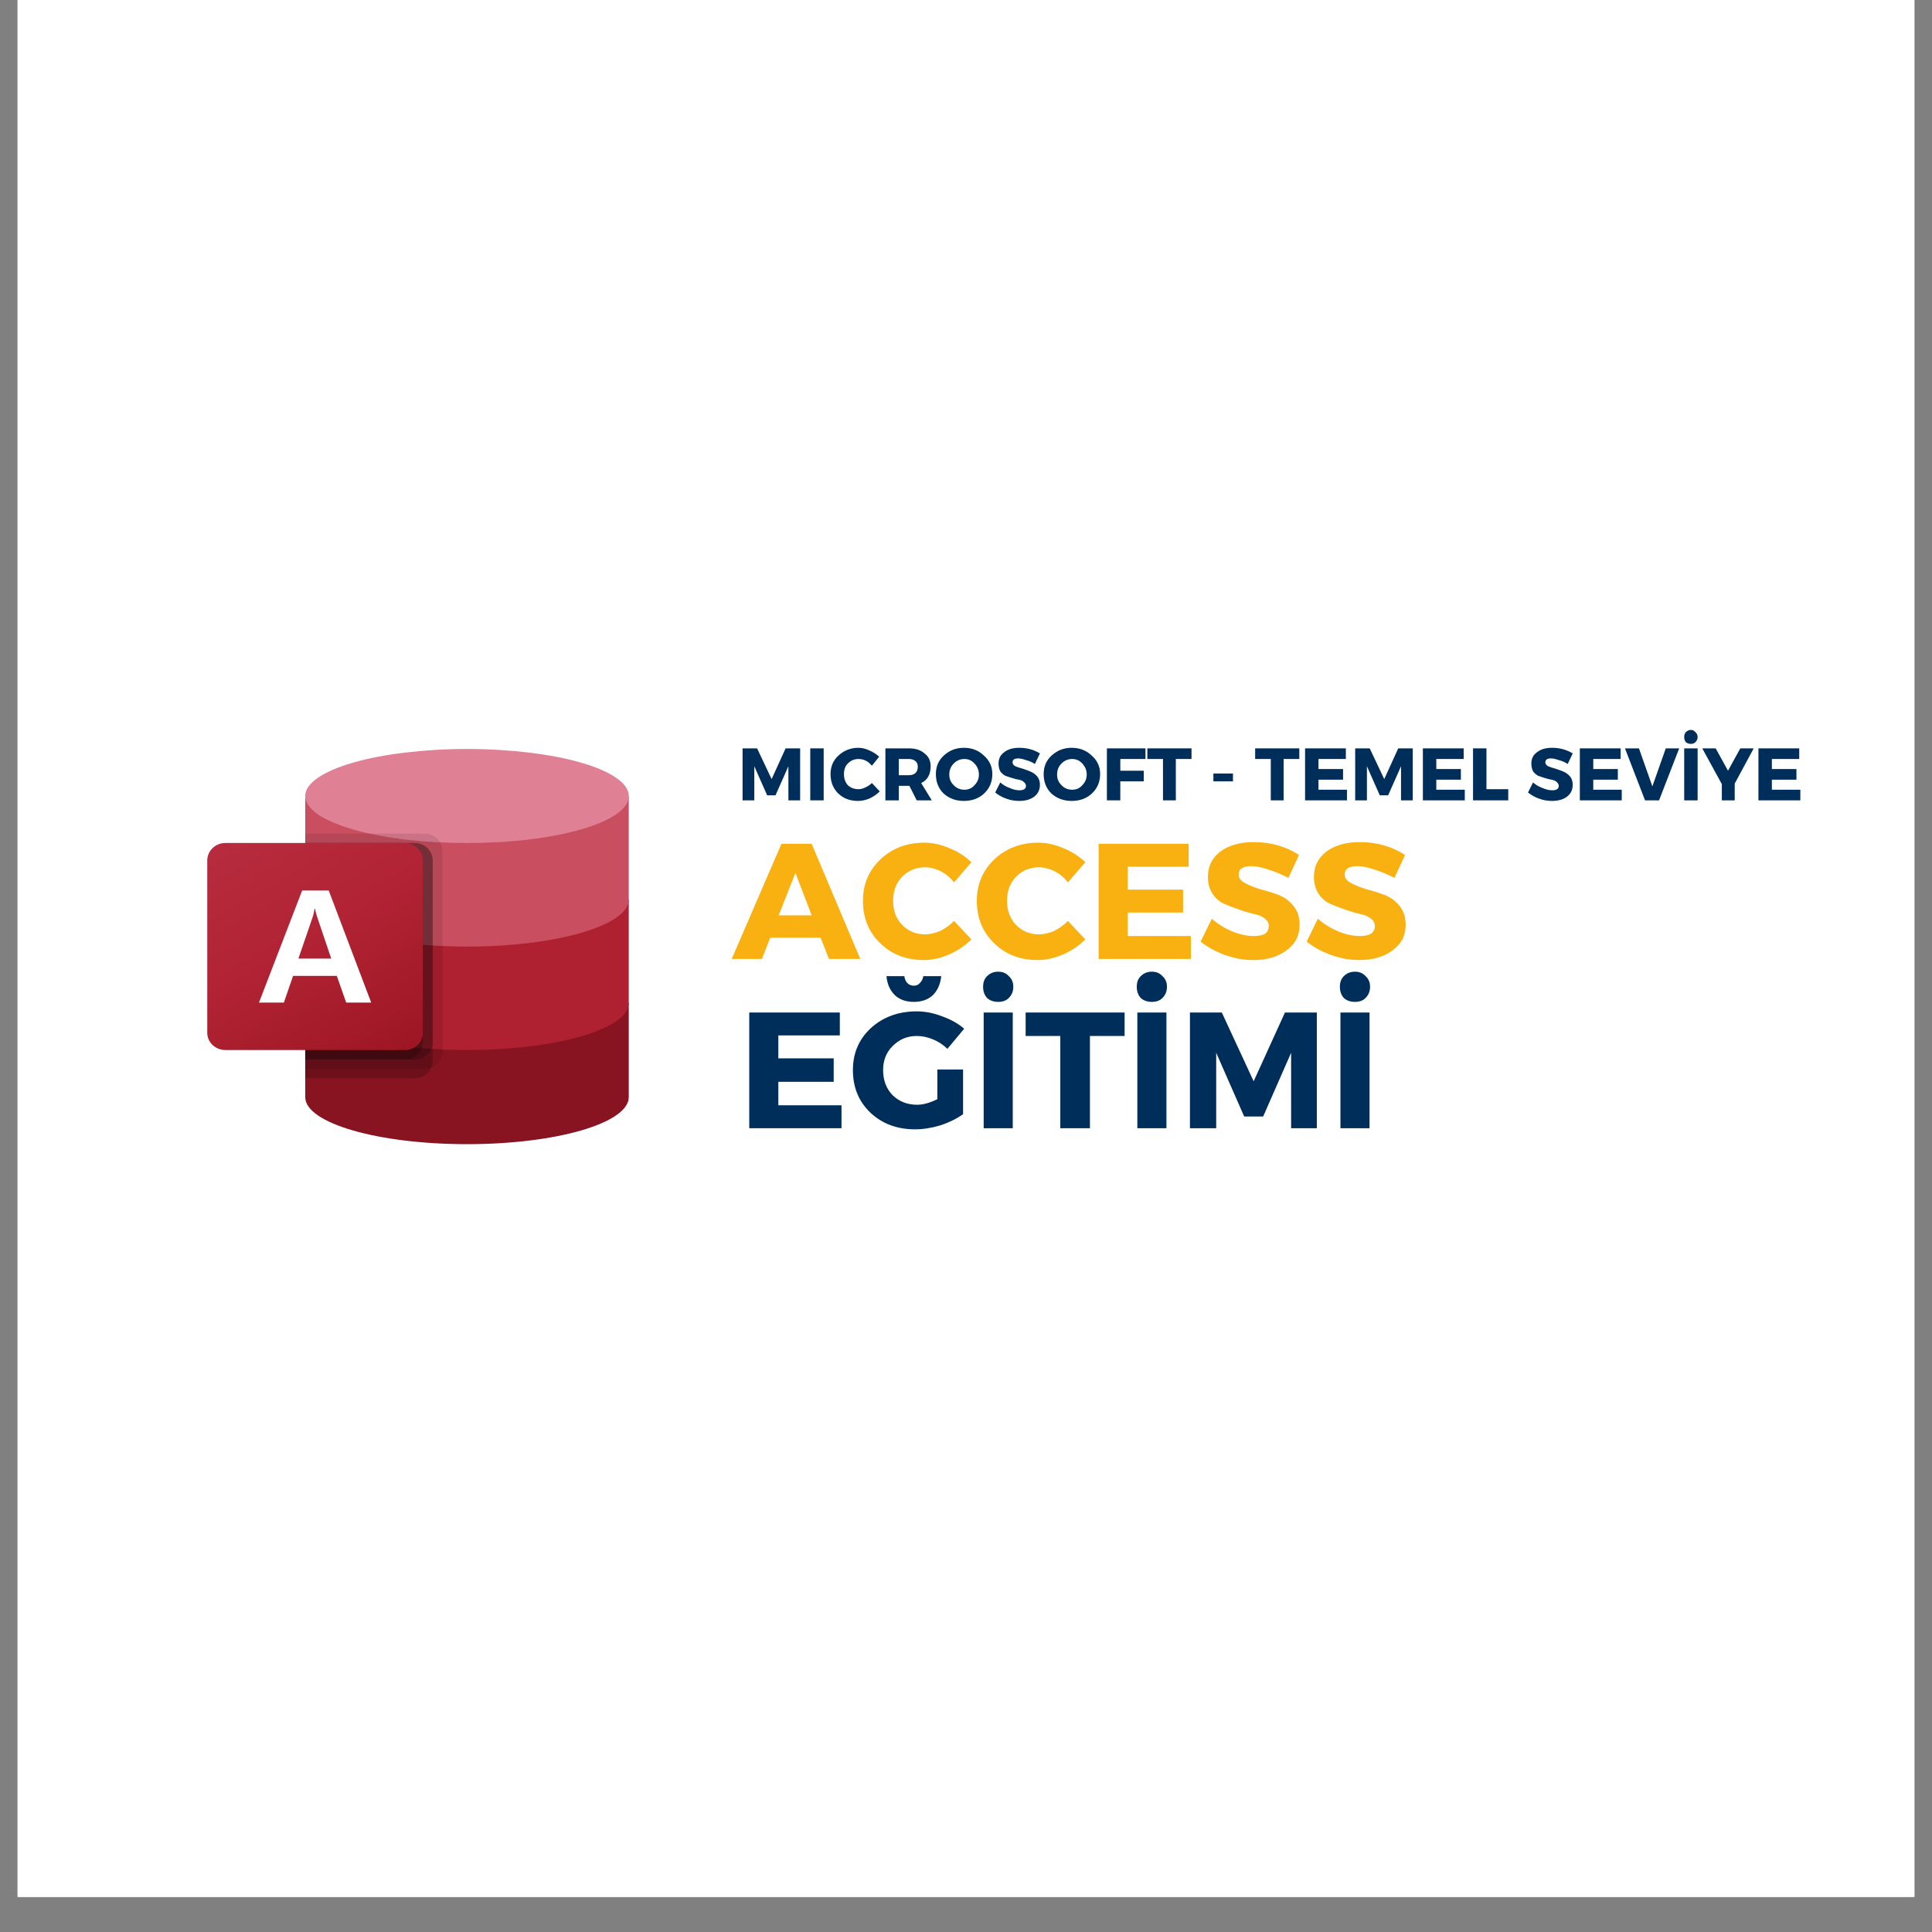 <svg xmlns="http://www.w3.org/2000/svg" xmlns:xlink="http://www.w3.org/1999/xlink" width="72" zoomAndPan="magnify" viewBox="0 0 54 54" height="72" preserveAspectRatio="xMidYMid meet" version="1.0"><rect x="0" y="0" width="54" height="54" fill="#808080" stroke="none"/><defs><g/><clipPath id="c6d425e13b"><path d="M 0.492 0 L 53.508 0 L 53.508 53.02 L 0.492 53.02 Z M 0.492 0 " clip-rule="nonzero"/></clipPath><clipPath id="9767febaf0"><path d="M 8 28 L 17.574 28 L 17.574 31.98 L 8 31.98 Z M 8 28 " clip-rule="nonzero"/></clipPath><clipPath id="c6f5627ea9"><path d="M 8 25 L 17.574 25 L 17.574 30 L 8 30 Z M 8 25 " clip-rule="nonzero"/></clipPath><clipPath id="d45887f668"><path d="M 8 22 L 17.574 22 L 17.574 27 L 8 27 Z M 8 22 " clip-rule="nonzero"/></clipPath><clipPath id="e78ef5155f"><path d="M 8 20.934 L 17.574 20.934 L 17.574 24 L 8 24 Z M 8 20.934 " clip-rule="nonzero"/></clipPath><clipPath id="598ce428e0"><path d="M 5.793 23 L 12 23 L 12 30 L 5.793 30 Z M 5.793 23 " clip-rule="nonzero"/></clipPath><clipPath id="9af4abe72e"><path d="M 6.297 23.562 L 11.32 23.562 C 11.598 23.562 11.82 23.781 11.82 24.047 L 11.82 28.867 C 11.82 29.133 11.598 29.348 11.32 29.348 L 6.297 29.348 C 6.02 29.348 5.793 29.133 5.793 28.867 L 5.793 24.047 C 5.793 23.781 6.02 23.562 6.297 23.562 Z M 6.297 23.562 " clip-rule="nonzero"/></clipPath><linearGradient x1="161.635" gradientTransform="matrix(0.006, 0, 0, -0.006, 5.793, 31.99)" y1="1578.845" x2="858.286" gradientUnits="userSpaceOnUse" y2="372.275" id="67cb1a3fce"><stop stop-opacity="1" stop-color="rgb(71.799%, 17.299%, 24.699%)" offset="0"/><stop stop-opacity="1" stop-color="rgb(71.698%, 17.148%, 24.518%)" offset="0.062"/><stop stop-opacity="1" stop-color="rgb(71.518%, 16.878%, 24.196%)" offset="0.094"/><stop stop-opacity="1" stop-color="rgb(71.361%, 16.643%, 23.915%)" offset="0.125"/><stop stop-opacity="1" stop-color="rgb(71.204%, 16.408%, 23.634%)" offset="0.156"/><stop stop-opacity="1" stop-color="rgb(71.046%, 16.171%, 23.352%)" offset="0.188"/><stop stop-opacity="1" stop-color="rgb(70.891%, 15.936%, 23.071%)" offset="0.219"/><stop stop-opacity="1" stop-color="rgb(70.734%, 15.701%, 22.791%)" offset="0.25"/><stop stop-opacity="1" stop-color="rgb(70.576%, 15.465%, 22.508%)" offset="0.281"/><stop stop-opacity="1" stop-color="rgb(70.419%, 15.23%, 22.227%)" offset="0.312"/><stop stop-opacity="1" stop-color="rgb(70.262%, 14.995%, 21.947%)" offset="0.344"/><stop stop-opacity="1" stop-color="rgb(70.105%, 14.758%, 21.664%)" offset="0.366"/><stop stop-opacity="1" stop-color="rgb(70.027%, 14.641%, 21.524%)" offset="0.375"/><stop stop-opacity="1" stop-color="rgb(69.948%, 14.523%, 21.384%)" offset="0.406"/><stop stop-opacity="1" stop-color="rgb(69.791%, 14.288%, 21.103%)" offset="0.438"/><stop stop-opacity="1" stop-color="rgb(69.633%, 14.052%, 20.821%)" offset="0.469"/><stop stop-opacity="1" stop-color="rgb(69.476%, 13.817%, 20.54%)" offset="0.5"/><stop stop-opacity="1" stop-color="rgb(69.27%, 13.615%, 20.29%)" offset="0.516"/><stop stop-opacity="1" stop-color="rgb(69.016%, 13.449%, 20.07%)" offset="0.531"/><stop stop-opacity="1" stop-color="rgb(68.761%, 13.281%, 19.852%)" offset="0.547"/><stop stop-opacity="1" stop-color="rgb(68.506%, 13.115%, 19.632%)" offset="0.562"/><stop stop-opacity="1" stop-color="rgb(68.251%, 12.949%, 19.412%)" offset="0.578"/><stop stop-opacity="1" stop-color="rgb(67.995%, 12.781%, 19.194%)" offset="0.594"/><stop stop-opacity="1" stop-color="rgb(67.74%, 12.614%, 18.974%)" offset="0.609"/><stop stop-opacity="1" stop-color="rgb(67.485%, 12.448%, 18.755%)" offset="0.625"/><stop stop-opacity="1" stop-color="rgb(67.23%, 12.28%, 18.536%)" offset="0.634"/><stop stop-opacity="1" stop-color="rgb(67.104%, 12.198%, 18.427%)" offset="0.641"/><stop stop-opacity="1" stop-color="rgb(66.975%, 12.114%, 18.317%)" offset="0.656"/><stop stop-opacity="1" stop-color="rgb(66.719%, 11.948%, 18.098%)" offset="0.672"/><stop stop-opacity="1" stop-color="rgb(66.464%, 11.78%, 17.879%)" offset="0.688"/><stop stop-opacity="1" stop-color="rgb(66.209%, 11.613%, 17.659%)" offset="0.703"/><stop stop-opacity="1" stop-color="rgb(65.955%, 11.447%, 17.441%)" offset="0.719"/><stop stop-opacity="1" stop-color="rgb(65.7%, 11.279%, 17.221%)" offset="0.734"/><stop stop-opacity="1" stop-color="rgb(65.443%, 11.113%, 17.001%)" offset="0.75"/><stop stop-opacity="1" stop-color="rgb(65.189%, 10.947%, 16.783%)" offset="0.766"/><stop stop-opacity="1" stop-color="rgb(64.934%, 10.779%, 16.563%)" offset="0.781"/><stop stop-opacity="1" stop-color="rgb(64.679%, 10.612%, 16.345%)" offset="0.797"/><stop stop-opacity="1" stop-color="rgb(64.424%, 10.446%, 16.125%)" offset="0.812"/><stop stop-opacity="1" stop-color="rgb(64.168%, 10.278%, 15.906%)" offset="0.828"/><stop stop-opacity="1" stop-color="rgb(63.913%, 10.112%, 15.688%)" offset="0.844"/><stop stop-opacity="1" stop-color="rgb(63.658%, 9.946%, 15.468%)" offset="0.859"/><stop stop-opacity="1" stop-color="rgb(63.403%, 9.778%, 15.248%)" offset="0.875"/><stop stop-opacity="1" stop-color="rgb(63.148%, 9.612%, 15.03%)" offset="0.891"/><stop stop-opacity="1" stop-color="rgb(62.892%, 9.445%, 14.81%)" offset="0.906"/><stop stop-opacity="1" stop-color="rgb(62.637%, 9.277%, 14.592%)" offset="0.922"/><stop stop-opacity="1" stop-color="rgb(62.383%, 9.111%, 14.372%)" offset="0.938"/><stop stop-opacity="1" stop-color="rgb(62.128%, 8.945%, 14.153%)" offset="0.953"/><stop stop-opacity="1" stop-color="rgb(61.871%, 8.777%, 13.934%)" offset="0.969"/><stop stop-opacity="1" stop-color="rgb(61.671%, 8.647%, 13.762%)" offset="1"/></linearGradient></defs><g clip-path="url(#c6d425e13b)"><path fill="#ffffff" d="M 0.492 0 L 53.508 0 L 53.508 53.02 L 0.492 53.02 Z M 0.492 0 " fill-opacity="1" fill-rule="nonzero"/><path fill="#ffffff" d="M 0.492 0 L 53.508 0 L 53.508 53.02 L 0.492 53.02 Z M 0.492 0 " fill-opacity="1" fill-rule="nonzero"/></g><g clip-path="url(#9767febaf0)"><path fill="#881421" d="M 8.531 28.035 L 8.531 30.664 C 8.531 31.391 10.559 31.98 13.055 31.98 C 15.551 31.98 17.574 31.391 17.574 30.664 L 17.574 28.035 Z M 8.531 28.035 " fill-opacity="1" fill-rule="nonzero"/></g><g clip-path="url(#c6f5627ea9)"><path fill="#af2031" d="M 8.531 25.141 L 8.531 28.035 C 8.531 28.762 10.559 29.348 13.055 29.348 C 15.551 29.348 17.574 28.762 17.574 28.035 L 17.574 25.141 Z M 8.531 25.141 " fill-opacity="1" fill-rule="nonzero"/></g><g clip-path="url(#d45887f668)"><path fill="#c94f60" d="M 8.531 22.25 L 8.531 25.141 C 8.531 25.867 10.559 26.457 13.055 26.457 C 15.551 26.457 17.574 25.867 17.574 25.141 L 17.574 22.25 Z M 8.531 22.25 " fill-opacity="1" fill-rule="nonzero"/></g><g clip-path="url(#e78ef5155f)"><path fill="#e08095" d="M 17.574 22.25 C 17.574 22.422 17.461 22.59 17.23 22.754 C 17 22.914 16.676 23.055 16.25 23.18 C 15.828 23.301 15.336 23.398 14.785 23.465 C 14.23 23.531 13.652 23.562 13.055 23.562 C 12.453 23.562 11.879 23.531 11.324 23.465 C 10.77 23.398 10.281 23.301 9.855 23.18 C 9.434 23.055 9.105 22.914 8.875 22.754 C 8.648 22.59 8.531 22.422 8.531 22.25 C 8.531 22.074 8.648 21.906 8.875 21.746 C 9.105 21.586 9.434 21.441 9.855 21.32 C 10.281 21.195 10.77 21.102 11.324 21.035 C 11.879 20.969 12.453 20.934 13.055 20.934 C 13.652 20.934 14.23 20.969 14.785 21.035 C 15.336 21.102 15.828 21.195 16.25 21.32 C 16.676 21.441 17 21.586 17.23 21.746 C 17.461 21.906 17.574 22.074 17.574 22.25 Z M 17.574 22.25 " fill-opacity="1" fill-rule="nonzero"/></g><path fill="#000000" d="M 11.867 23.301 L 8.531 23.301 L 8.531 29.875 L 11.867 29.875 C 12.145 29.875 12.367 29.66 12.367 29.395 L 12.367 23.781 C 12.367 23.516 12.145 23.301 11.867 23.301 Z M 11.867 23.301 " fill-opacity="0.1" fill-rule="nonzero"/><path fill="#000000" d="M 11.594 23.562 L 8.531 23.562 L 8.531 30.137 L 11.594 30.137 C 11.871 30.137 12.094 29.922 12.094 29.656 L 12.094 24.047 C 12.094 23.781 11.871 23.566 11.594 23.562 Z M 11.594 23.562 " fill-opacity="0.2" fill-rule="nonzero"/><path fill="#000000" d="M 11.594 23.562 L 8.531 23.562 L 8.531 29.613 L 11.594 29.613 C 11.871 29.613 12.094 29.395 12.094 29.129 L 12.094 24.047 C 12.094 23.781 11.871 23.566 11.594 23.562 Z M 11.594 23.562 " fill-opacity="0.2" fill-rule="nonzero"/><path fill="#000000" d="M 11.32 23.562 L 8.531 23.562 L 8.531 29.613 L 11.32 29.613 C 11.594 29.613 11.82 29.395 11.82 29.129 L 11.82 24.047 C 11.82 23.781 11.594 23.566 11.32 23.562 Z M 11.32 23.562 " fill-opacity="0.2" fill-rule="nonzero"/><g clip-path="url(#598ce428e0)"><g clip-path="url(#9af4abe72e)"><path fill="url(#67cb1a3fce)" d="M 5.793 29.348 L 5.793 23.562 L 11.82 23.562 L 11.82 29.348 Z M 5.793 29.348 " fill-rule="nonzero"/></g></g><path fill="#ffffff" d="M 8.445 24.891 L 9.188 24.891 L 10.375 28.023 L 9.676 28.023 L 9.414 27.277 L 8.191 27.277 L 7.934 28.023 L 7.238 28.023 Z M 9.258 26.793 L 8.875 25.66 C 8.844 25.574 8.82 25.492 8.809 25.402 L 8.793 25.402 C 8.777 25.492 8.758 25.582 8.727 25.668 L 8.34 26.793 Z M 9.258 26.793 " fill-opacity="1" fill-rule="nonzero"/><g fill="#f9b111" fill-opacity="1"><g transform="translate(20.467, 26.803)"><g><path d="M 2.469 -0.594 L 1.062 -0.594 L 0.828 0 L -0.016 0 L 1.375 -3.219 L 2.219 -3.219 L 3.578 0 L 2.703 0 Z M 2.219 -1.219 L 1.766 -2.406 L 1.297 -1.219 Z M 2.219 -1.219 "/></g></g></g><g fill="#f9b111" fill-opacity="1"><g transform="translate(24.01, 26.803)"><g><path d="M 1.828 -3.25 C 2.066 -3.25 2.301 -3.195 2.531 -3.094 C 2.77 -3 2.973 -2.867 3.141 -2.703 L 2.656 -2.141 C 2.551 -2.273 2.426 -2.379 2.281 -2.453 C 2.133 -2.523 1.988 -2.562 1.844 -2.562 C 1.594 -2.562 1.379 -2.473 1.203 -2.297 C 1.035 -2.117 0.953 -1.895 0.953 -1.625 C 0.953 -1.352 1.035 -1.129 1.203 -0.953 C 1.379 -0.773 1.594 -0.688 1.844 -0.688 C 1.977 -0.688 2.117 -0.719 2.266 -0.781 C 2.41 -0.852 2.539 -0.945 2.656 -1.062 L 3.141 -0.547 C 2.961 -0.367 2.754 -0.227 2.516 -0.125 C 2.273 -0.02 2.039 0.031 1.812 0.031 C 1.32 0.031 0.914 -0.125 0.594 -0.438 C 0.27 -0.75 0.109 -1.145 0.109 -1.625 C 0.109 -2.082 0.27 -2.469 0.594 -2.781 C 0.926 -3.094 1.336 -3.25 1.828 -3.25 Z M 1.828 -3.25 "/></g></g></g><g fill="#f9b111" fill-opacity="1"><g transform="translate(27.194, 26.803)"><g><path d="M 1.828 -3.25 C 2.066 -3.25 2.301 -3.195 2.531 -3.094 C 2.77 -3 2.973 -2.867 3.141 -2.703 L 2.656 -2.141 C 2.551 -2.273 2.426 -2.379 2.281 -2.453 C 2.133 -2.523 1.988 -2.562 1.844 -2.562 C 1.594 -2.562 1.379 -2.473 1.203 -2.297 C 1.035 -2.117 0.953 -1.895 0.953 -1.625 C 0.953 -1.352 1.035 -1.129 1.203 -0.953 C 1.379 -0.773 1.594 -0.688 1.844 -0.688 C 1.977 -0.688 2.117 -0.719 2.266 -0.781 C 2.41 -0.852 2.539 -0.945 2.656 -1.062 L 3.141 -0.547 C 2.961 -0.367 2.754 -0.227 2.516 -0.125 C 2.273 -0.02 2.039 0.031 1.812 0.031 C 1.32 0.031 0.914 -0.125 0.594 -0.438 C 0.27 -0.75 0.109 -1.145 0.109 -1.625 C 0.109 -2.082 0.27 -2.469 0.594 -2.781 C 0.926 -3.094 1.336 -3.25 1.828 -3.25 Z M 1.828 -3.25 "/></g></g></g><g fill="#f9b111" fill-opacity="1"><g transform="translate(30.379, 26.803)"><g><path d="M 2.844 -2.578 L 1.141 -2.578 L 1.141 -1.938 L 2.688 -1.938 L 2.688 -1.297 L 1.141 -1.297 L 1.141 -0.641 L 2.906 -0.641 L 2.906 0 L 0.328 0 L 0.328 -3.219 L 2.844 -3.219 Z M 2.844 -2.578 "/></g></g></g><g fill="#f9b111" fill-opacity="1"><g transform="translate(33.48, 26.803)"><g><path d="M 1.562 -3.266 C 2.039 -3.266 2.461 -3.145 2.828 -2.906 L 2.531 -2.266 C 2.352 -2.359 2.164 -2.438 1.969 -2.5 C 1.781 -2.562 1.625 -2.594 1.5 -2.594 C 1.258 -2.594 1.141 -2.516 1.141 -2.359 C 1.141 -2.266 1.195 -2.188 1.312 -2.125 C 1.426 -2.062 1.566 -2.004 1.734 -1.953 C 1.898 -1.91 2.066 -1.859 2.234 -1.797 C 2.41 -1.734 2.555 -1.629 2.672 -1.484 C 2.785 -1.348 2.844 -1.172 2.844 -0.953 C 2.844 -0.648 2.719 -0.41 2.469 -0.234 C 2.227 -0.055 1.922 0.031 1.547 0.031 C 1.285 0.031 1.023 -0.016 0.766 -0.109 C 0.504 -0.203 0.273 -0.328 0.078 -0.484 L 0.391 -1.125 C 0.555 -0.977 0.75 -0.859 0.969 -0.766 C 1.188 -0.68 1.383 -0.641 1.562 -0.641 C 1.695 -0.641 1.801 -0.66 1.875 -0.703 C 1.945 -0.754 1.984 -0.828 1.984 -0.922 C 1.984 -1.004 1.941 -1.078 1.859 -1.141 C 1.773 -1.203 1.664 -1.242 1.531 -1.266 C 1.406 -1.297 1.27 -1.336 1.125 -1.391 C 0.977 -1.441 0.844 -1.492 0.719 -1.547 C 0.594 -1.609 0.488 -1.703 0.406 -1.828 C 0.32 -1.961 0.281 -2.117 0.281 -2.297 C 0.281 -2.586 0.395 -2.82 0.625 -3 C 0.863 -3.176 1.176 -3.266 1.562 -3.266 Z M 1.562 -3.266 "/></g></g></g><g fill="#f9b111" fill-opacity="1"><g transform="translate(36.444, 26.803)"><g><path d="M 1.562 -3.266 C 2.039 -3.266 2.461 -3.145 2.828 -2.906 L 2.531 -2.266 C 2.352 -2.359 2.164 -2.438 1.969 -2.5 C 1.781 -2.562 1.625 -2.594 1.5 -2.594 C 1.258 -2.594 1.141 -2.516 1.141 -2.359 C 1.141 -2.266 1.195 -2.188 1.312 -2.125 C 1.426 -2.062 1.566 -2.004 1.734 -1.953 C 1.898 -1.91 2.066 -1.859 2.234 -1.797 C 2.41 -1.734 2.555 -1.629 2.672 -1.484 C 2.785 -1.348 2.844 -1.172 2.844 -0.953 C 2.844 -0.648 2.719 -0.41 2.469 -0.234 C 2.227 -0.055 1.922 0.031 1.547 0.031 C 1.285 0.031 1.023 -0.016 0.766 -0.109 C 0.504 -0.203 0.273 -0.328 0.078 -0.484 L 0.391 -1.125 C 0.555 -0.977 0.75 -0.859 0.969 -0.766 C 1.188 -0.68 1.383 -0.641 1.562 -0.641 C 1.695 -0.641 1.801 -0.66 1.875 -0.703 C 1.945 -0.754 1.984 -0.828 1.984 -0.922 C 1.984 -1.004 1.941 -1.078 1.859 -1.141 C 1.773 -1.203 1.664 -1.242 1.531 -1.266 C 1.406 -1.297 1.27 -1.336 1.125 -1.391 C 0.977 -1.441 0.844 -1.492 0.719 -1.547 C 0.594 -1.609 0.488 -1.703 0.406 -1.828 C 0.32 -1.961 0.281 -2.117 0.281 -2.297 C 0.281 -2.586 0.395 -2.82 0.625 -3 C 0.863 -3.176 1.176 -3.266 1.562 -3.266 Z M 1.562 -3.266 "/></g></g></g><g fill="#002e5b" fill-opacity="1"><g transform="translate(20.614, 31.534)"><g><path d="M 2.859 -2.594 L 1.141 -2.594 L 1.141 -1.953 L 2.688 -1.953 L 2.688 -1.297 L 1.141 -1.297 L 1.141 -0.641 L 2.906 -0.641 L 2.906 0 L 0.328 0 L 0.328 -3.234 L 2.859 -3.234 Z M 2.859 -2.594 "/></g></g></g><g fill="#002e5b" fill-opacity="1"><g transform="translate(23.73, 31.534)"><g><path d="M 2.344 -3.719 C 2.207 -3.594 2.031 -3.531 1.812 -3.531 C 1.594 -3.531 1.414 -3.594 1.281 -3.719 C 1.145 -3.852 1.066 -4.031 1.047 -4.25 L 1.547 -4.25 C 1.555 -4.176 1.582 -4.113 1.625 -4.062 C 1.676 -4.008 1.738 -3.984 1.812 -3.984 C 1.883 -3.984 1.941 -4.008 1.984 -4.062 C 2.035 -4.113 2.066 -4.176 2.078 -4.25 L 2.578 -4.25 C 2.555 -4.031 2.477 -3.852 2.344 -3.719 Z M 2.469 -1.641 L 3.188 -1.641 L 3.188 -0.391 C 3.008 -0.266 2.797 -0.16 2.547 -0.078 C 2.297 -0.004 2.062 0.031 1.844 0.031 C 1.344 0.031 0.926 -0.125 0.594 -0.438 C 0.27 -0.75 0.109 -1.145 0.109 -1.625 C 0.109 -2.094 0.273 -2.484 0.609 -2.797 C 0.953 -3.109 1.379 -3.266 1.891 -3.266 C 2.129 -3.266 2.367 -3.219 2.609 -3.125 C 2.848 -3.039 3.051 -2.926 3.219 -2.781 L 2.75 -2.219 C 2.633 -2.332 2.5 -2.422 2.344 -2.484 C 2.195 -2.547 2.047 -2.578 1.891 -2.578 C 1.629 -2.578 1.406 -2.484 1.219 -2.297 C 1.039 -2.117 0.953 -1.895 0.953 -1.625 C 0.953 -1.344 1.039 -1.109 1.219 -0.922 C 1.406 -0.742 1.633 -0.656 1.906 -0.656 C 2.07 -0.656 2.258 -0.707 2.469 -0.812 Z M 2.469 -1.641 "/></g></g></g><g fill="#002e5b" fill-opacity="1"><g transform="translate(27.166, 31.534)"><g><path d="M 0.422 -4.25 C 0.504 -4.332 0.609 -4.375 0.734 -4.375 C 0.859 -4.375 0.957 -4.332 1.031 -4.25 C 1.113 -4.176 1.156 -4.078 1.156 -3.953 C 1.156 -3.828 1.113 -3.723 1.031 -3.641 C 0.957 -3.566 0.859 -3.531 0.734 -3.531 C 0.609 -3.531 0.504 -3.566 0.422 -3.641 C 0.348 -3.723 0.312 -3.828 0.312 -3.953 C 0.312 -4.078 0.348 -4.176 0.422 -4.25 Z M 1.141 0 L 0.328 0 L 0.328 -3.234 L 1.141 -3.234 Z M 1.141 0 "/></g></g></g><g fill="#002e5b" fill-opacity="1"><g transform="translate(28.636, 31.534)"><g><path d="M 2.797 -2.578 L 1.828 -2.578 L 1.828 0 L 1 0 L 1 -2.578 L 0.031 -2.578 L 0.031 -3.234 L 2.797 -3.234 Z M 2.797 -2.578 "/></g></g></g><g fill="#002e5b" fill-opacity="1"><g transform="translate(31.461, 31.534)"><g><path d="M 0.422 -4.25 C 0.504 -4.332 0.609 -4.375 0.734 -4.375 C 0.859 -4.375 0.957 -4.332 1.031 -4.25 C 1.113 -4.176 1.156 -4.078 1.156 -3.953 C 1.156 -3.828 1.113 -3.723 1.031 -3.641 C 0.957 -3.566 0.859 -3.531 0.734 -3.531 C 0.609 -3.531 0.504 -3.566 0.422 -3.641 C 0.348 -3.723 0.312 -3.828 0.312 -3.953 C 0.312 -4.078 0.348 -4.176 0.422 -4.25 Z M 1.141 0 L 0.328 0 L 0.328 -3.234 L 1.141 -3.234 Z M 1.141 0 "/></g></g></g><g fill="#002e5b" fill-opacity="1"><g transform="translate(32.931, 31.534)"><g><path d="M 3.875 0 L 3.156 0 L 3.156 -2.109 L 2.375 -0.328 L 1.844 -0.328 L 1.062 -2.109 L 1.062 0 L 0.328 0 L 0.328 -3.234 L 1.219 -3.234 L 2.109 -1.312 L 2.984 -3.234 L 3.875 -3.234 Z M 3.875 0 "/></g></g></g><g fill="#002e5b" fill-opacity="1"><g transform="translate(37.138, 31.534)"><g><path d="M 0.422 -4.25 C 0.504 -4.332 0.609 -4.375 0.734 -4.375 C 0.859 -4.375 0.957 -4.332 1.031 -4.25 C 1.113 -4.176 1.156 -4.078 1.156 -3.953 C 1.156 -3.828 1.113 -3.723 1.031 -3.641 C 0.957 -3.566 0.859 -3.531 0.734 -3.531 C 0.609 -3.531 0.504 -3.566 0.422 -3.641 C 0.348 -3.723 0.312 -3.828 0.312 -3.953 C 0.312 -4.078 0.348 -4.176 0.422 -4.25 Z M 1.141 0 L 0.328 0 L 0.328 -3.234 L 1.141 -3.234 Z M 1.141 0 "/></g></g></g><g fill="#002e5b" fill-opacity="1"><g transform="translate(20.614, 22.37)"><g><path d="M 1.75 0 L 1.422 0 L 1.422 -0.953 L 1.062 -0.141 L 0.828 -0.141 L 0.469 -0.953 L 0.469 0 L 0.141 0 L 0.141 -1.453 L 0.547 -1.453 L 0.953 -0.594 L 1.344 -1.453 L 1.75 -1.453 Z M 1.75 0 "/></g></g></g><g fill="#002e5b" fill-opacity="1"><g transform="translate(22.506, 22.37)"><g><path d="M 0.516 0 L 0.141 0 L 0.141 -1.453 L 0.516 -1.453 Z M 0.516 0 "/></g></g></g><g fill="#002e5b" fill-opacity="1"><g transform="translate(23.167, 22.37)"><g><path d="M 0.828 -1.469 C 0.93 -1.469 1.035 -1.441 1.141 -1.391 C 1.242 -1.348 1.332 -1.289 1.406 -1.219 L 1.203 -0.969 C 1.148 -1.031 1.094 -1.078 1.031 -1.109 C 0.969 -1.141 0.898 -1.156 0.828 -1.156 C 0.711 -1.156 0.613 -1.113 0.531 -1.031 C 0.457 -0.957 0.422 -0.859 0.422 -0.734 C 0.422 -0.609 0.457 -0.504 0.531 -0.422 C 0.613 -0.348 0.711 -0.312 0.828 -0.312 C 0.891 -0.312 0.953 -0.328 1.016 -0.359 C 1.086 -0.391 1.148 -0.43 1.203 -0.484 L 1.422 -0.25 C 1.336 -0.164 1.238 -0.098 1.125 -0.047 C 1.02 -0.004 0.914 0.016 0.812 0.016 C 0.594 0.016 0.41 -0.051 0.266 -0.188 C 0.117 -0.332 0.047 -0.516 0.047 -0.734 C 0.047 -0.941 0.117 -1.113 0.266 -1.25 C 0.422 -1.395 0.609 -1.469 0.828 -1.469 Z M 0.828 -1.469 "/></g></g></g><g fill="#002e5b" fill-opacity="1"><g transform="translate(24.606, 22.37)"><g><path d="M 1.016 0 L 0.812 -0.406 L 0.516 -0.406 L 0.516 0 L 0.141 0 L 0.141 -1.453 L 0.797 -1.453 C 0.984 -1.453 1.129 -1.406 1.234 -1.312 C 1.348 -1.227 1.406 -1.109 1.406 -0.953 C 1.406 -0.723 1.316 -0.566 1.141 -0.484 L 1.438 0 Z M 0.516 -0.703 L 0.797 -0.703 C 0.879 -0.703 0.941 -0.723 0.984 -0.766 C 1.023 -0.805 1.047 -0.863 1.047 -0.938 C 1.047 -1.008 1.023 -1.062 0.984 -1.094 C 0.941 -1.133 0.879 -1.156 0.797 -1.156 L 0.516 -1.156 Z M 0.516 -0.703 "/></g></g></g><g fill="#002e5b" fill-opacity="1"><g transform="translate(26.111, 22.37)"><g><path d="M 0.828 -1.469 C 1.055 -1.469 1.242 -1.395 1.391 -1.25 C 1.547 -1.113 1.625 -0.941 1.625 -0.734 C 1.625 -0.516 1.547 -0.332 1.391 -0.188 C 1.242 -0.051 1.055 0.016 0.828 0.016 C 0.609 0.016 0.422 -0.051 0.266 -0.188 C 0.117 -0.332 0.047 -0.516 0.047 -0.734 C 0.047 -0.941 0.117 -1.113 0.266 -1.25 C 0.422 -1.395 0.609 -1.469 0.828 -1.469 Z M 0.844 -1.156 C 0.727 -1.156 0.629 -1.113 0.547 -1.031 C 0.461 -0.945 0.422 -0.844 0.422 -0.719 C 0.422 -0.602 0.461 -0.504 0.547 -0.422 C 0.629 -0.336 0.727 -0.297 0.844 -0.297 C 0.957 -0.297 1.051 -0.336 1.125 -0.422 C 1.207 -0.504 1.25 -0.602 1.25 -0.719 C 1.25 -0.844 1.207 -0.945 1.125 -1.031 C 1.051 -1.113 0.957 -1.156 0.844 -1.156 Z M 0.844 -1.156 "/></g></g></g><g fill="#002e5b" fill-opacity="1"><g transform="translate(27.785, 22.37)"><g><path d="M 0.703 -1.469 C 0.922 -1.469 1.113 -1.414 1.281 -1.312 L 1.141 -1.016 C 1.066 -1.066 0.984 -1.102 0.891 -1.125 C 0.805 -1.156 0.734 -1.172 0.672 -1.172 C 0.566 -1.172 0.516 -1.133 0.516 -1.062 C 0.516 -1.02 0.539 -0.984 0.594 -0.953 C 0.645 -0.93 0.707 -0.91 0.781 -0.891 C 0.852 -0.867 0.926 -0.844 1 -0.812 C 1.082 -0.781 1.148 -0.734 1.203 -0.672 C 1.254 -0.609 1.281 -0.531 1.281 -0.438 C 1.281 -0.289 1.223 -0.176 1.109 -0.094 C 1.004 -0.02 0.867 0.016 0.703 0.016 C 0.578 0.016 0.457 -0.004 0.344 -0.047 C 0.227 -0.086 0.125 -0.145 0.031 -0.219 L 0.172 -0.5 C 0.242 -0.438 0.332 -0.383 0.438 -0.344 C 0.539 -0.301 0.629 -0.281 0.703 -0.281 C 0.766 -0.281 0.812 -0.289 0.844 -0.312 C 0.875 -0.332 0.891 -0.363 0.891 -0.406 C 0.891 -0.445 0.867 -0.484 0.828 -0.516 C 0.797 -0.547 0.75 -0.566 0.688 -0.578 C 0.633 -0.586 0.57 -0.602 0.5 -0.625 C 0.438 -0.645 0.375 -0.664 0.312 -0.688 C 0.258 -0.719 0.211 -0.758 0.172 -0.812 C 0.141 -0.875 0.125 -0.945 0.125 -1.031 C 0.125 -1.164 0.176 -1.27 0.281 -1.344 C 0.383 -1.426 0.523 -1.469 0.703 -1.469 Z M 0.703 -1.469 "/></g></g></g><g fill="#002e5b" fill-opacity="1"><g transform="translate(29.124, 22.37)"><g><path d="M 0.828 -1.469 C 1.055 -1.469 1.242 -1.395 1.391 -1.25 C 1.547 -1.113 1.625 -0.941 1.625 -0.734 C 1.625 -0.516 1.547 -0.332 1.391 -0.188 C 1.242 -0.051 1.055 0.016 0.828 0.016 C 0.609 0.016 0.422 -0.051 0.266 -0.188 C 0.117 -0.332 0.047 -0.516 0.047 -0.734 C 0.047 -0.941 0.117 -1.113 0.266 -1.25 C 0.422 -1.395 0.609 -1.469 0.828 -1.469 Z M 0.844 -1.156 C 0.727 -1.156 0.629 -1.113 0.547 -1.031 C 0.461 -0.945 0.422 -0.844 0.422 -0.719 C 0.422 -0.602 0.461 -0.504 0.547 -0.422 C 0.629 -0.336 0.727 -0.297 0.844 -0.297 C 0.957 -0.297 1.051 -0.336 1.125 -0.422 C 1.207 -0.504 1.25 -0.602 1.25 -0.719 C 1.25 -0.844 1.207 -0.945 1.125 -1.031 C 1.051 -1.113 0.957 -1.156 0.844 -1.156 Z M 0.844 -1.156 "/></g></g></g><g fill="#002e5b" fill-opacity="1"><g transform="translate(30.797, 22.37)"><g><path d="M 1.219 -1.156 L 0.516 -1.156 L 0.516 -0.828 L 1.172 -0.828 L 1.172 -0.531 L 0.516 -0.531 L 0.516 0 L 0.141 0 L 0.141 -1.453 L 1.219 -1.453 Z M 1.219 -1.156 "/></g></g></g><g fill="#002e5b" fill-opacity="1"><g transform="translate(32.053, 22.37)"><g><path d="M 1.25 -1.156 L 0.812 -1.156 L 0.812 0 L 0.453 0 L 0.453 -1.156 L 0.016 -1.156 L 0.016 -1.453 L 1.25 -1.453 Z M 1.25 -1.156 "/></g></g></g><g fill="#002e5b" fill-opacity="1"><g transform="translate(33.324, 22.37)"><g/></g></g><g fill="#002e5b" fill-opacity="1"><g transform="translate(33.806, 22.37)"><g><path d="M 0.656 -0.531 L 0.109 -0.531 L 0.109 -0.75 L 0.656 -0.75 Z M 0.656 -0.531 "/></g></g></g><g fill="#002e5b" fill-opacity="1"><g transform="translate(34.583, 22.37)"><g/></g></g><g fill="#002e5b" fill-opacity="1"><g transform="translate(35.066, 22.37)"><g><path d="M 1.25 -1.156 L 0.812 -1.156 L 0.812 0 L 0.453 0 L 0.453 -1.156 L 0.016 -1.156 L 0.016 -1.453 L 1.25 -1.453 Z M 1.25 -1.156 "/></g></g></g><g fill="#002e5b" fill-opacity="1"><g transform="translate(36.336, 22.37)"><g><path d="M 1.281 -1.156 L 0.516 -1.156 L 0.516 -0.875 L 1.203 -0.875 L 1.203 -0.578 L 0.516 -0.578 L 0.516 -0.297 L 1.312 -0.297 L 1.312 0 L 0.141 0 L 0.141 -1.453 L 1.281 -1.453 Z M 1.281 -1.156 "/></g></g></g><g fill="#002e5b" fill-opacity="1"><g transform="translate(37.737, 22.37)"><g><path d="M 1.75 0 L 1.422 0 L 1.422 -0.953 L 1.062 -0.141 L 0.828 -0.141 L 0.469 -0.953 L 0.469 0 L 0.141 0 L 0.141 -1.453 L 0.547 -1.453 L 0.953 -0.594 L 1.344 -1.453 L 1.75 -1.453 Z M 1.75 0 "/></g></g></g><g fill="#002e5b" fill-opacity="1"><g transform="translate(39.629, 22.37)"><g><path d="M 1.281 -1.156 L 0.516 -1.156 L 0.516 -0.875 L 1.203 -0.875 L 1.203 -0.578 L 0.516 -0.578 L 0.516 -0.297 L 1.312 -0.297 L 1.312 0 L 0.141 0 L 0.141 -1.453 L 1.281 -1.453 Z M 1.281 -1.156 "/></g></g></g><g fill="#002e5b" fill-opacity="1"><g transform="translate(41.031, 22.37)"><g><path d="M 0.516 -0.312 L 1.125 -0.312 L 1.125 0 L 0.141 0 L 0.141 -1.453 L 0.516 -1.453 Z M 0.516 -0.312 "/></g></g></g><g fill="#002e5b" fill-opacity="1"><g transform="translate(42.195, 22.37)"><g/></g></g><g fill="#002e5b" fill-opacity="1"><g transform="translate(42.677, 22.37)"><g><path d="M 0.703 -1.469 C 0.922 -1.469 1.113 -1.414 1.281 -1.312 L 1.141 -1.016 C 1.066 -1.066 0.984 -1.102 0.891 -1.125 C 0.805 -1.156 0.734 -1.172 0.672 -1.172 C 0.566 -1.172 0.516 -1.133 0.516 -1.062 C 0.516 -1.02 0.539 -0.984 0.594 -0.953 C 0.645 -0.93 0.707 -0.91 0.781 -0.891 C 0.852 -0.867 0.926 -0.844 1 -0.812 C 1.082 -0.781 1.148 -0.734 1.203 -0.672 C 1.254 -0.609 1.281 -0.531 1.281 -0.438 C 1.281 -0.289 1.223 -0.176 1.109 -0.094 C 1.004 -0.02 0.867 0.016 0.703 0.016 C 0.578 0.016 0.457 -0.004 0.344 -0.047 C 0.227 -0.086 0.125 -0.145 0.031 -0.219 L 0.172 -0.5 C 0.242 -0.438 0.332 -0.383 0.438 -0.344 C 0.539 -0.301 0.629 -0.281 0.703 -0.281 C 0.766 -0.281 0.812 -0.289 0.844 -0.312 C 0.875 -0.332 0.891 -0.363 0.891 -0.406 C 0.891 -0.445 0.867 -0.484 0.828 -0.516 C 0.797 -0.547 0.75 -0.566 0.688 -0.578 C 0.633 -0.586 0.57 -0.602 0.5 -0.625 C 0.438 -0.645 0.375 -0.664 0.312 -0.688 C 0.258 -0.719 0.211 -0.758 0.172 -0.812 C 0.141 -0.875 0.125 -0.945 0.125 -1.031 C 0.125 -1.164 0.176 -1.27 0.281 -1.344 C 0.383 -1.426 0.523 -1.469 0.703 -1.469 Z M 0.703 -1.469 "/></g></g></g><g fill="#002e5b" fill-opacity="1"><g transform="translate(44.016, 22.37)"><g><path d="M 1.281 -1.156 L 0.516 -1.156 L 0.516 -0.875 L 1.203 -0.875 L 1.203 -0.578 L 0.516 -0.578 L 0.516 -0.297 L 1.312 -0.297 L 1.312 0 L 0.141 0 L 0.141 -1.453 L 1.281 -1.453 Z M 1.281 -1.156 "/></g></g></g><g fill="#002e5b" fill-opacity="1"><g transform="translate(45.418, 22.37)"><g><path d="M 0.953 0 L 0.562 0 L 0 -1.453 L 0.391 -1.453 L 0.766 -0.391 L 1.141 -1.453 L 1.516 -1.453 Z M 0.953 0 "/></g></g></g><g fill="#002e5b" fill-opacity="1"><g transform="translate(46.933, 22.37)"><g><path d="M 0.188 -1.906 C 0.227 -1.945 0.273 -1.969 0.328 -1.969 C 0.379 -1.969 0.422 -1.945 0.453 -1.906 C 0.492 -1.875 0.516 -1.828 0.516 -1.766 C 0.516 -1.711 0.492 -1.664 0.453 -1.625 C 0.422 -1.594 0.379 -1.578 0.328 -1.578 C 0.273 -1.578 0.227 -1.594 0.188 -1.625 C 0.156 -1.664 0.141 -1.711 0.141 -1.766 C 0.141 -1.828 0.156 -1.875 0.188 -1.906 Z M 0.516 0 L 0.141 0 L 0.141 -1.453 L 0.516 -1.453 Z M 0.516 0 "/></g></g></g><g fill="#002e5b" fill-opacity="1"><g transform="translate(47.595, 22.37)"><g><path d="M 0.891 -0.469 L 0.891 0 L 0.531 0 L 0.531 -0.453 L -0.016 -1.453 L 0.359 -1.453 L 0.703 -0.828 L 1.047 -1.453 L 1.422 -1.453 Z M 0.891 -0.469 "/></g></g></g><g fill="#002e5b" fill-opacity="1"><g transform="translate(49.008, 22.37)"><g><path d="M 1.281 -1.156 L 0.516 -1.156 L 0.516 -0.875 L 1.203 -0.875 L 1.203 -0.578 L 0.516 -0.578 L 0.516 -0.297 L 1.312 -0.297 L 1.312 0 L 0.141 0 L 0.141 -1.453 L 1.281 -1.453 Z M 1.281 -1.156 "/></g></g></g></svg>